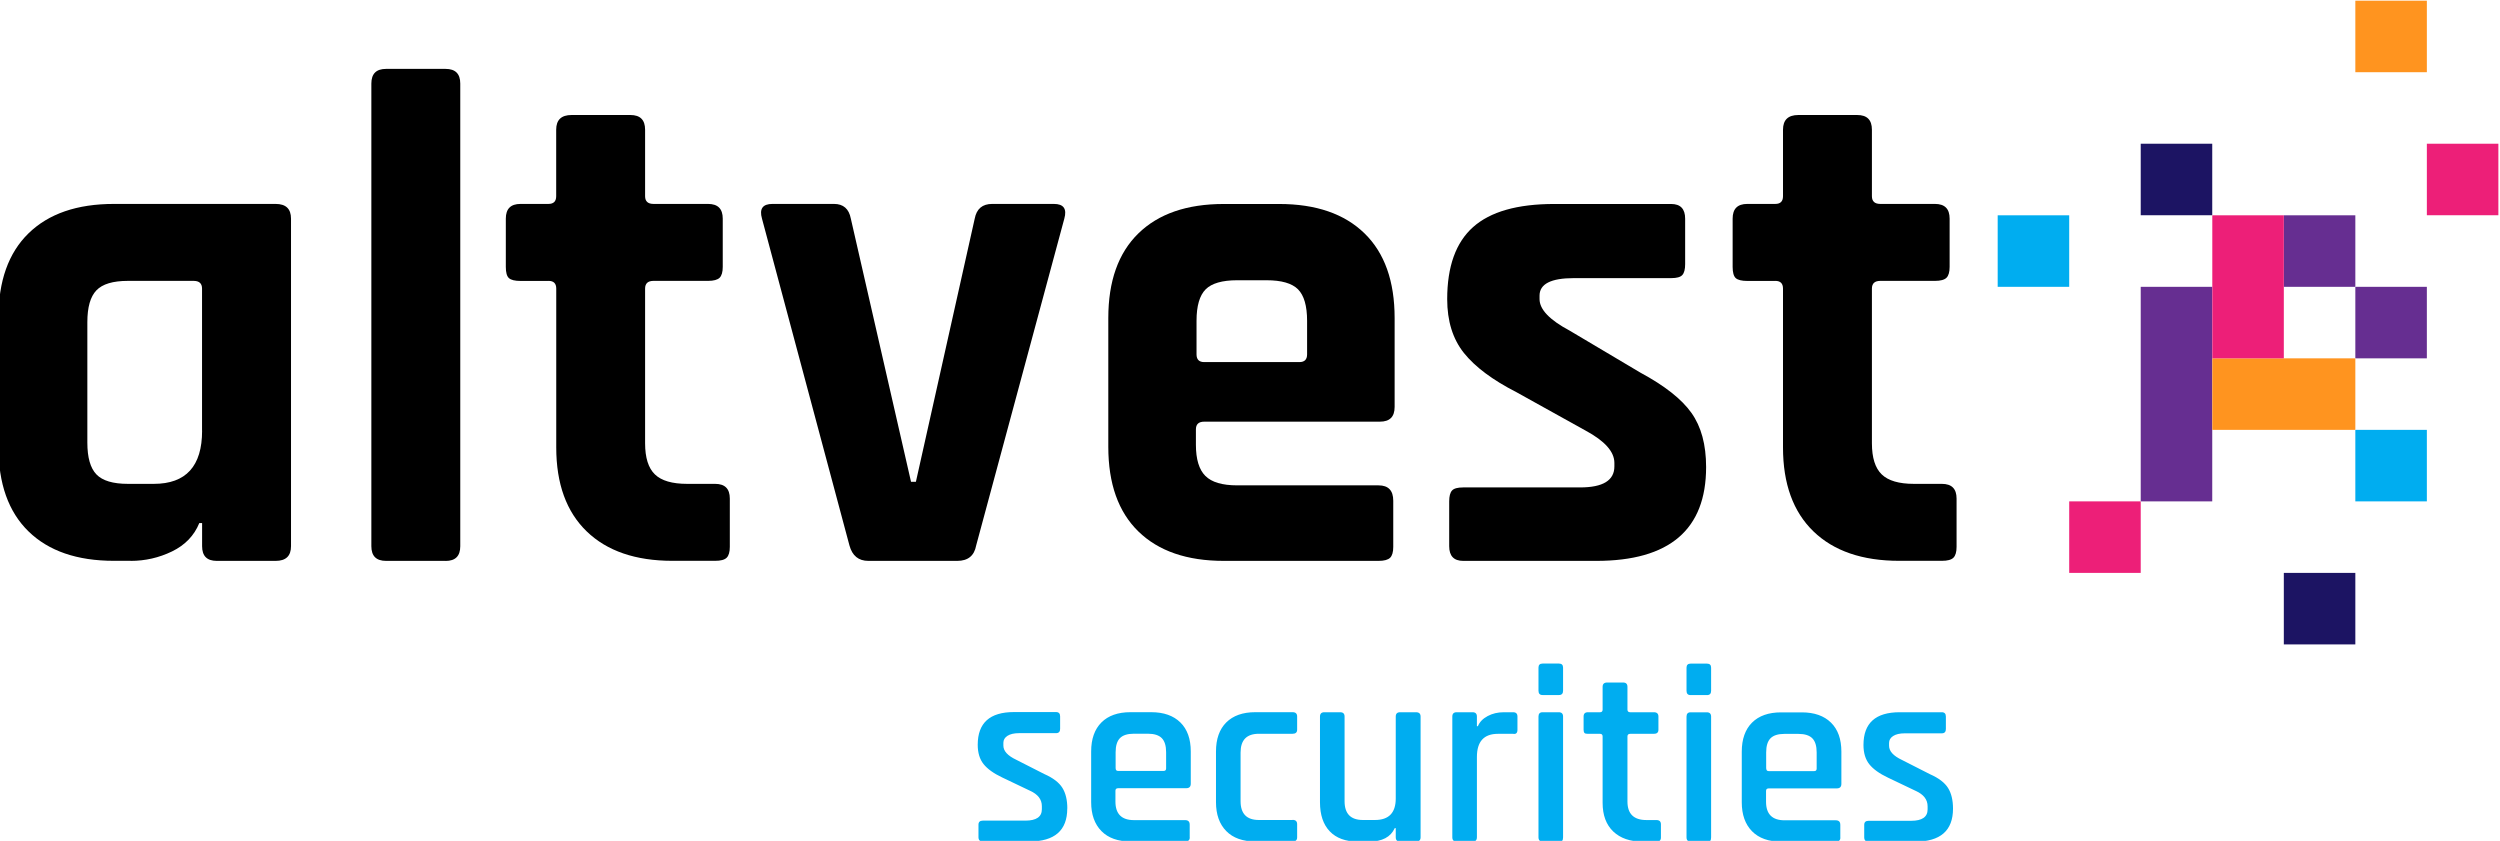 <svg xmlns="http://www.w3.org/2000/svg" xmlns:xlink="http://www.w3.org/1999/xlink" id="Layer_1" viewBox="0 0 399.55 134.39"><defs><style>.cls-1{fill:none;}.cls-2{clip-path:url(#clippath);}.cls-3{fill:#00adf0;}.cls-4{fill:#ed1f78;}.cls-5{fill:#ff941f;}.cls-6{fill:#662e91;}.cls-7{fill:#1c1463;}.cls-8{clip-path:url(#clippath-1);}</style><clipPath id="clippath"><rect class="cls-1" x="-.26" y=".11" width="399.55" height="134.39"></rect></clipPath><clipPath id="clippath-1"><rect class="cls-1" x="-.26" y=".11" width="399.55" height="134.39"></rect></clipPath></defs><g class="cls-2"><path d="m32.29,68.83v-22.71c0-.82-.45-1.23-1.34-1.23h-10.51c-2.39,0-4.06.5-5.03,1.51-.97,1.01-1.45,2.7-1.45,5.09v19.24c0,2.39.48,4.08,1.45,5.09.97,1.01,2.65,1.51,5.03,1.51h4.14c5.15,0,7.72-2.83,7.72-8.5m-11.41,20.8h-2.68c-5.89,0-10.44-1.57-13.65-4.7-3.21-3.13-4.81-7.64-4.81-13.53v-20.58c0-5.89,1.6-10.4,4.81-13.53,3.21-3.13,7.75-4.7,13.65-4.7h25.84c1.64,0,2.46.78,2.46,2.35v52.35c0,1.57-.82,2.35-2.46,2.35h-9.4c-1.57,0-2.35-.78-2.35-2.35v-3.69h-.45c-.82,2.01-2.28,3.52-4.36,4.53-2.09,1.01-4.29,1.51-6.6,1.51"></path><path d="m71.21,89.64h-9.51c-1.57,0-2.35-.78-2.35-2.35V13.36c0-1.57.78-2.35,2.35-2.35h9.51c1.57,0,2.35.78,2.35,2.35v73.94c0,1.57-.78,2.35-2.35,2.35"></path><path d="m87.66,44.9h-4.47c-.9,0-1.51-.15-1.85-.45-.34-.3-.5-.9-.5-1.79v-7.72c0-1.57.78-2.35,2.35-2.35h4.47c.82,0,1.23-.41,1.23-1.23v-10.63c0-1.57.82-2.35,2.46-2.35h9.4c1.57,0,2.35.78,2.35,2.35v10.63c0,.82.45,1.23,1.34,1.23h8.72c1.57,0,2.35.78,2.35,2.35v7.72c0,.82-.17,1.4-.5,1.73-.34.33-.95.5-1.85.5h-8.72c-.89,0-1.34.41-1.34,1.23v24.72c0,2.31.52,3.97,1.57,4.98,1.04,1.01,2.76,1.51,5.15,1.51h4.47c1.57,0,2.35.78,2.35,2.35v7.72c0,.82-.17,1.4-.5,1.73-.34.34-.95.5-1.85.5h-6.82c-5.89,0-10.46-1.57-13.7-4.7-3.24-3.13-4.87-7.61-4.87-13.42v-25.39c0-.82-.41-1.23-1.23-1.23"></path><path d="m123.45,32.59h9.84c1.49,0,2.39.78,2.69,2.35l9.62,42.06h.78l9.4-42.06c.3-1.57,1.23-2.35,2.8-2.35h9.84c1.57,0,2.12.78,1.68,2.35l-14.09,52.24c-.3,1.64-1.31,2.46-3.02,2.46h-14.21c-1.57,0-2.57-.82-3.02-2.46l-13.98-52.24c-.45-1.57.11-2.35,1.68-2.35"></path><path d="m192.46,57.87h15.21c.82,0,1.23-.41,1.23-1.23v-5.37c0-2.39-.49-4.06-1.45-5.03-.97-.97-2.65-1.45-5.03-1.45h-4.7c-2.39,0-4.07.49-5.03,1.45-.97.97-1.46,2.65-1.46,5.03v5.37c0,.82.41,1.23,1.23,1.23m27.85,31.77h-24.72c-5.89,0-10.44-1.57-13.65-4.7-3.21-3.13-4.81-7.64-4.81-13.53v-20.58c0-5.89,1.6-10.4,4.81-13.53,3.21-3.13,7.75-4.7,13.65-4.7h8.84c5.89,0,10.44,1.57,13.65,4.7,3.21,3.13,4.81,7.64,4.81,13.53v14.21c0,1.57-.78,2.35-2.35,2.35h-28.07c-.9,0-1.34.41-1.34,1.23v2.46c0,2.31.5,3.97,1.51,4.98,1.01,1.01,2.7,1.51,5.09,1.51h22.59c1.57,0,2.35.82,2.35,2.46v7.38c0,.82-.17,1.4-.5,1.73-.34.33-.95.5-1.85.5"></path><path d="m255.1,89.64h-21.25c-1.49,0-2.24-.78-2.24-2.35v-7.16c0-.82.15-1.4.45-1.73.3-.34.9-.5,1.79-.5h18.68c3.65,0,5.48-1.12,5.48-3.36v-.56c0-1.79-1.53-3.5-4.58-5.15l-11.07-6.15c-3.8-1.94-6.6-4.03-8.39-6.26-1.79-2.24-2.68-5.11-2.68-8.61,0-5.22,1.38-9.06,4.14-11.52,2.76-2.46,7.08-3.69,12.97-3.69h18.68c1.49,0,2.24.78,2.24,2.35v7.27c0,.82-.15,1.4-.45,1.73-.3.34-.89.5-1.79.5h-15.55c-3.65,0-5.48.93-5.48,2.8v.56c0,1.64,1.6,3.32,4.81,5.03l11.3,6.71c3.88,2.09,6.6,4.23,8.16,6.43,1.57,2.2,2.35,5.09,2.35,8.67,0,9.99-5.85,14.99-17.56,14.99"></path><path d="m283.73,44.9h-4.47c-.89,0-1.51-.15-1.85-.45-.33-.3-.5-.9-.5-1.79v-7.72c0-1.57.78-2.35,2.35-2.35h4.47c.82,0,1.23-.41,1.23-1.23v-10.63c0-1.57.82-2.35,2.46-2.35h9.4c1.57,0,2.35.78,2.35,2.35v10.63c0,.82.45,1.23,1.34,1.23h8.73c1.57,0,2.35.78,2.35,2.35v7.72c0,.82-.17,1.4-.5,1.73-.33.33-.95.5-1.85.5h-8.73c-.89,0-1.34.41-1.34,1.23v24.72c0,2.31.52,3.97,1.57,4.98,1.04,1.01,2.76,1.51,5.14,1.51h4.47c1.57,0,2.35.78,2.35,2.35v7.72c0,.82-.17,1.4-.5,1.73-.34.34-.95.5-1.85.5h-6.82c-5.89,0-10.46-1.57-13.7-4.7-3.24-3.13-4.87-7.61-4.87-13.42v-25.39c0-.82-.41-1.23-1.23-1.23"></path></g><rect class="cls-6" x="342.13" y="45.84" width="11.43" height="34.29"></rect><rect class="cls-4" x="330.7" y="80.13" width="11.43" height="11.43"></rect><rect class="cls-4" x="387.86" y="22.97" width="11.43" height="11.43"></rect><rect class="cls-7" x="342.13" y="22.97" width="11.43" height="11.43"></rect><rect class="cls-7" x="365" y="91.56" width="11.43" height="11.43"></rect><rect class="cls-3" x="319.27" y="34.41" width="11.43" height="11.43"></rect><rect class="cls-5" x="376.43" y=".11" width="11.43" height="11.43"></rect><rect class="cls-6" x="365" y="34.41" width="11.43" height="11.43"></rect><rect class="cls-3" x="376.43" y="68.7" width="11.43" height="11.43"></rect><rect class="cls-6" x="376.43" y="45.84" width="11.43" height="11.43"></rect><rect class="cls-5" x="353.57" y="57.27" width="22.86" height="11.43"></rect><rect class="cls-4" x="353.57" y="34.41" width="11.43" height="22.86"></rect><g class="cls-8"><path class="cls-3" d="m312.13,129.24c0-1.35-.26-2.45-.79-3.3-.53-.85-1.49-1.59-2.9-2.21l-4.46-2.27c-1.38-.65-2.07-1.4-2.07-2.27v-.45c0-.46.22-.83.65-1.11.43-.28,1.05-.43,1.86-.43h5.92c.43,0,.65-.23.65-.69v-1.99c0-.46-.22-.69-.65-.69h-6.73c-3.86,0-5.79,1.74-5.79,5.23,0,1.27.31,2.3.93,3.08.62.78,1.62,1.5,3,2.15l4.42,2.11c1.27.57,1.9,1.39,1.9,2.47v.49c0,1.21-.88,1.82-2.63,1.82h-6.81c-.46,0-.69.22-.69.65v1.99c0,.46.23.69.69.69h7.46c4.02,0,6.04-1.76,6.04-5.27m-29.86-6.4v-2.59c0-1.03.23-1.78.69-2.25.46-.47,1.2-.71,2.23-.71h2.23c1.03,0,1.77.24,2.23.71.46.47.69,1.22.69,2.25v2.59c0,.27-.14.4-.4.4h-7.25c-.27,0-.4-.13-.4-.4m11.83,11.02v-2.03c0-.49-.24-.73-.73-.73h-8.18c-1.97,0-2.96-.99-2.96-2.96v-1.74c0-.27.15-.4.45-.4h10.86c.49,0,.73-.24.73-.73v-5.14c0-2-.55-3.55-1.66-4.64-1.11-1.09-2.66-1.64-4.66-1.64h-3.32c-2,0-3.55.55-4.64,1.64-1.09,1.09-1.64,2.64-1.64,4.64v8.1c0,1.97.55,3.51,1.64,4.62,1.09,1.11,2.64,1.66,4.64,1.66h8.75c.49,0,.73-.22.73-.65m-23.9.65h2.59c.24,0,.41-.05.51-.14.09-.09.14-.28.14-.55v-19.29c0-.46-.23-.69-.69-.69h-2.59c-.43,0-.65.23-.65.69v19.29c0,.46.23.69.69.69m-.04-23.42h2.63c.43,0,.65-.23.65-.69v-3.69c0-.43-.22-.65-.65-.65h-2.63c-.43,0-.65.22-.65.65v3.69c0,.46.22.69.65.69m-14.06,6.61v10.61c0,1.97.57,3.5,1.7,4.58,1.14,1.08,2.7,1.62,4.7,1.62h2.19c.49,0,.73-.22.73-.65v-2.11c0-.46-.24-.69-.73-.69h-1.58c-2.03,0-3.04-.99-3.04-2.96v-10.41c0-.27.15-.41.45-.41h3.77c.49,0,.73-.22.73-.65v-2.11c0-.46-.24-.69-.73-.69h-3.77c-.3,0-.45-.14-.45-.41v-3.65c0-.46-.23-.69-.69-.69h-2.55c-.49,0-.73.23-.73.69v3.65c0,.27-.14.41-.41.41h-1.94c-.46,0-.69.23-.69.69v2.11c0,.24.05.41.14.51.09.1.28.14.55.14h1.94c.27,0,.41.14.41.41m-9.56,16.81h2.59c.24,0,.41-.05.51-.14.09-.09.14-.28.14-.55v-19.29c0-.46-.23-.69-.69-.69h-2.59c-.43,0-.65.23-.65.69v19.29c0,.46.23.69.69.69m-.04-23.42h2.63c.43,0,.65-.23.65-.69v-3.69c0-.43-.22-.65-.65-.65h-2.63c-.43,0-.65.22-.65.65v3.69c0,.46.22.69.65.69m-10.49,22.73v-12.84c0-2.46,1.12-3.69,3.36-3.69h2.43c.46.08.69-.13.69-.65v-2.11c0-.46-.23-.69-.69-.69h-1.5c-.95,0-1.8.2-2.57.61-.77.41-1.29.95-1.56,1.62h-.16v-1.54c0-.46-.23-.69-.69-.69h-2.55c-.46,0-.69.23-.69.69v19.29c0,.46.23.69.69.69h2.55c.46,0,.69-.23.69-.69m-13.13-1.46h.16v1.46c0,.46.23.69.69.69h2.55c.49,0,.73-.23.73-.69v-19.29c0-.46-.24-.69-.73-.69h-2.55c-.46,0-.69.23-.69.69v13.09c0,2.3-1.11,3.44-3.32,3.44h-1.94c-1.94,0-2.92-1-2.92-3v-13.53c0-.46-.23-.69-.69-.69h-2.55c-.46,0-.69.23-.69.69v13.7c0,2,.52,3.55,1.56,4.64,1.04,1.09,2.53,1.64,4.48,1.64h1.82c2.08,0,3.44-.72,4.09-2.15m-16.33-1.3h-5.39c-1.94,0-2.92-1-2.92-3v-7.78c0-2,.97-3,2.92-3h5.39c.49,0,.73-.22.73-.65v-2.11c0-.46-.24-.69-.73-.69h-5.96c-2,0-3.54.55-4.64,1.64-1.09,1.09-1.64,2.64-1.64,4.64v8.1c0,1.97.55,3.51,1.64,4.62,1.09,1.11,2.64,1.66,4.64,1.66h5.96c.49,0,.73-.22.73-.65v-2.11c0-.46-.24-.69-.73-.69m-28.28-8.22v-2.59c0-1.03.23-1.78.69-2.25.46-.47,1.2-.71,2.23-.71h2.23c1.03,0,1.77.24,2.23.71.46.47.69,1.22.69,2.25v2.59c0,.27-.14.4-.41.4h-7.25c-.27,0-.4-.13-.4-.4m11.83,11.02v-2.03c0-.49-.24-.73-.73-.73h-8.18c-1.97,0-2.96-.99-2.96-2.96v-1.74c0-.27.15-.4.45-.4h10.86c.49,0,.73-.24.73-.73v-5.14c0-2-.55-3.55-1.66-4.64-1.11-1.09-2.66-1.64-4.66-1.64h-3.32c-2,0-3.55.55-4.64,1.64-1.09,1.09-1.64,2.64-1.64,4.64v8.1c0,1.97.55,3.51,1.64,4.62,1.09,1.11,2.64,1.66,4.64,1.66h8.75c.49,0,.73-.22.73-.65m-19.57-4.62c0-1.35-.26-2.45-.79-3.3-.53-.85-1.49-1.59-2.9-2.21l-4.46-2.27c-1.38-.65-2.07-1.4-2.07-2.27v-.45c0-.46.22-.83.65-1.11.43-.28,1.05-.43,1.86-.43h5.91c.43,0,.65-.23.65-.69v-1.99c0-.46-.22-.69-.65-.69h-6.73c-3.86,0-5.79,1.74-5.79,5.23,0,1.27.31,2.3.93,3.08.62.78,1.62,1.5,3,2.15l4.42,2.11c1.27.57,1.9,1.39,1.9,2.47v.49c0,1.21-.88,1.82-2.63,1.82h-6.81c-.46,0-.69.22-.69.65v1.99c0,.46.23.69.69.69h7.46c4.02,0,6.04-1.76,6.04-5.27"></path></g></svg>